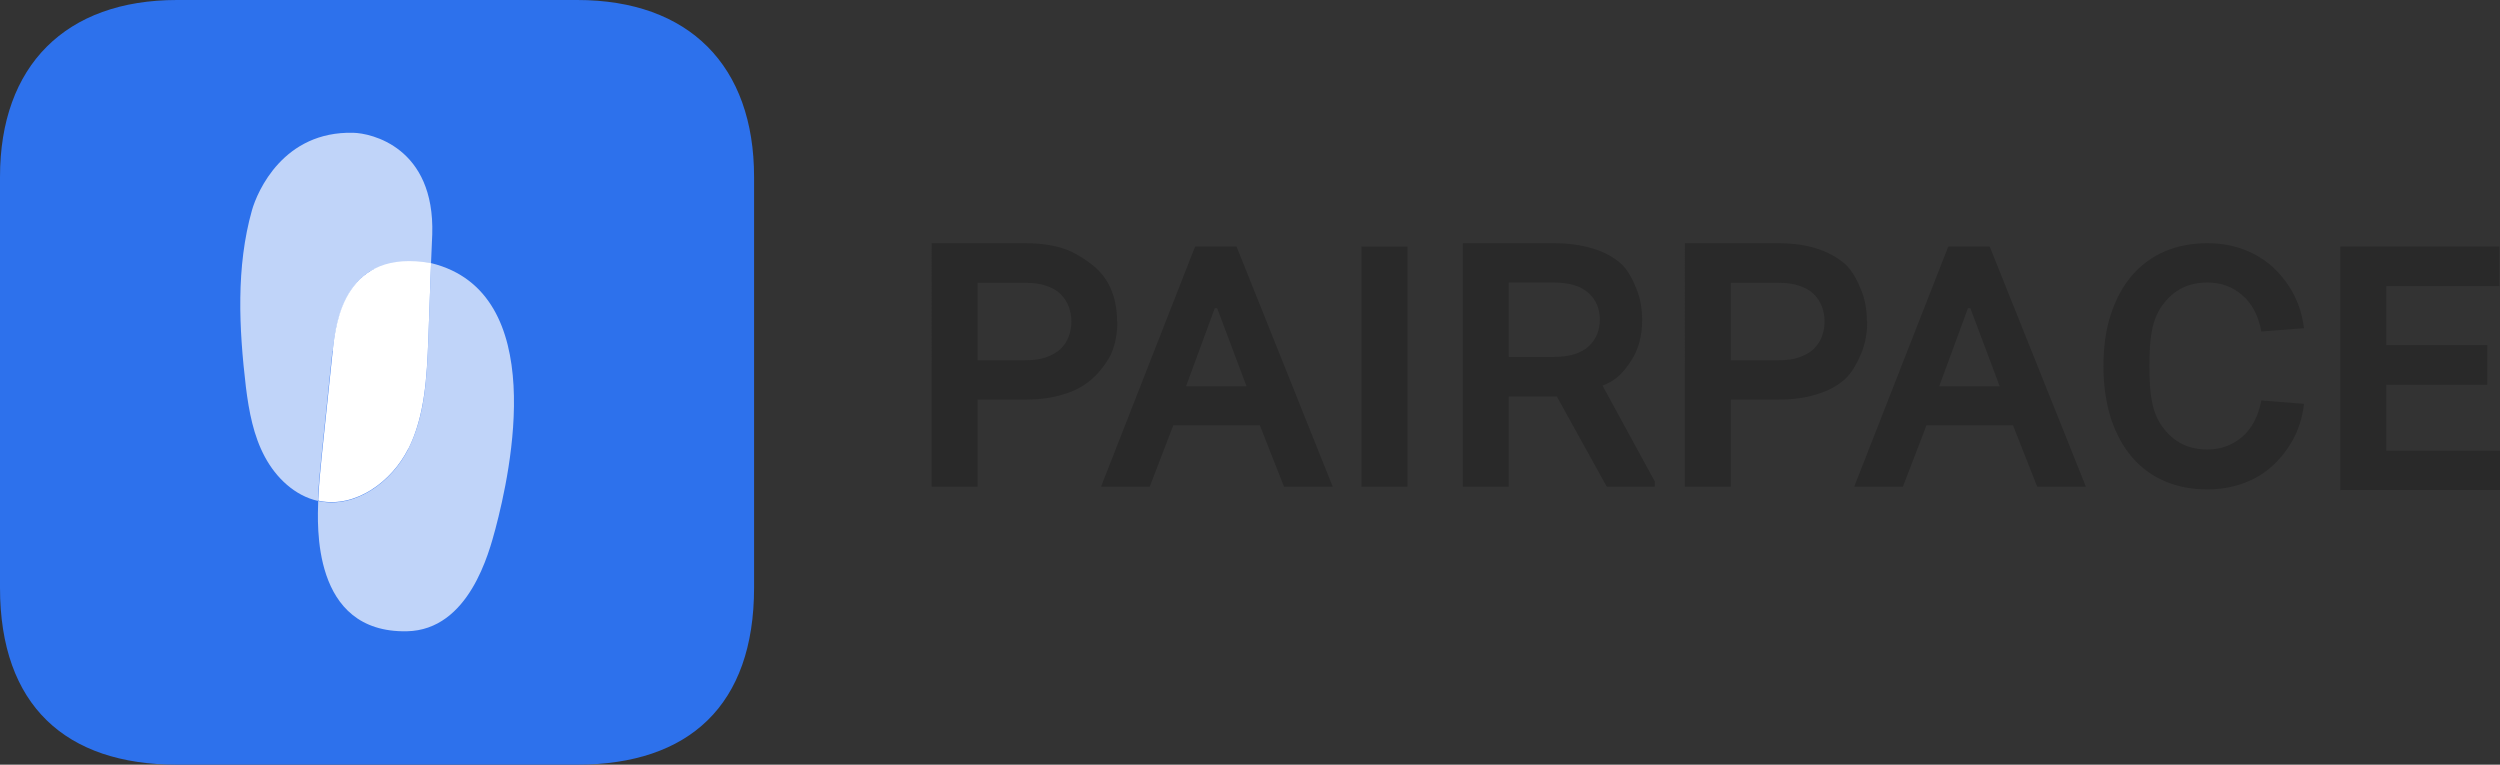 <?xml version="1.0" encoding="UTF-8"?><svg xmlns="http://www.w3.org/2000/svg" viewBox="0 0 82.65 25.28"><rect x="0" y="0" width="82.65" height="25.28" fill="#333333" stroke="none"/><defs><style>.d{fill:#c0d4f9;}.e{fill:#fff;}.f{fill:#2d71ec;}.g{fill:#292929;}</style></defs><g id="a"/><g id="b"><g id="c"><g><path class="f" d="M19.08,25.28H5.85C2.17,25.28,0,23.32,0,19.43V5.85C0,2.17,2.17,0,5.85,0h13.23c3.7,0,5.85,2.17,5.85,5.85v13.58c0,3.89-2.15,5.85-5.85,5.85Z"/><g><path class="d" d="M11,11.6c.1-1,.41-2.12,1.23-2.63,.5-.3,1.96-.29,2.02-.27,.01-.32,.03-.63,.04-.95,.09-2.89-2.03-3.35-2.61-3.36-2.31-.06-3.17,1.93-3.35,2.56-.53,1.88-.43,3.9-.2,5.85,.1,.8,.25,1.61,.63,2.31,.37,.69,.99,1.28,1.75,1.45,.02-.5,.07-1.01,.12-1.5l.36-3.45Z"/><path class="d" d="M14.25,8.7c-.03,.84-.06,1.68-.09,2.52-.05,1.23-.1,2.51-.66,3.62-.55,1.1-1.75,1.97-2.94,1.73-.01,0-.03,0-.04-.01-.02,.74-.24,4.37,2.93,4.31,2.06-.04,2.72-2.61,2.93-3.39,.5-1.89,1.8-7.81-2.12-8.78Z"/><path class="e" d="M13.5,14.84c.55-1.1,.61-2.38,.66-3.62,.03-.84,.06-1.68,.09-2.52-2.83-.5-3.15,1.9-3.25,2.9l-.36,3.45c-.05,.5-.1,1-.12,1.5,.01,0,.03,0,.04,.01,1.19,.24,2.39-.63,2.94-1.73Z"/></g></g><g><path class="g" d="M36.94,10.63c0,.37-.06,.71-.18,1.01-.12,.3-.41,.67-.66,.89-.25,.22-.55,.39-.92,.5-.37,.12-.79,.18-1.28,.18h-1.58v2.88h-1.52V8.04h3.09c.48,0,.91,.06,1.28,.18,.37,.12,.78,.4,1.03,.61,.25,.22,.43,.48,.55,.78,.12,.3,.18,.64,.18,1.01Zm-1.52,0c0-.18-.03-.34-.09-.5-.06-.16-.15-.29-.27-.41-.12-.12-.28-.21-.47-.27-.19-.07-.42-.1-.69-.1h-1.58v2.56h1.58c.27,0,.5-.03,.69-.1,.19-.07,.35-.16,.47-.27,.12-.12,.21-.25,.27-.41,.06-.16,.09-.32,.09-.5Z"/><path class="g" d="M44.07,16.09h-1.62l-.8-2.03h-2.86l-.78,2.03h-1.61l3.11-7.94h1.37l3.18,7.94Zm-2.86-3.32l-.97-2.58h-.08l-.95,2.58h2Z"/><path class="g" d="M46.53,16.09h-1.52v-7.94h1.52v7.94Z"/><path class="g" d="M54.72,16.09h-1.6l-1.65-2.98h-1.59v2.98h-1.52V8.04h3c.48,0,.91,.06,1.28,.17,.37,.11,.67,.27,.92,.48,.25,.21,.43,.57,.55,.88,.12,.3,.18,.64,.18,1.01,0,.53-.12,.97-.36,1.34-.24,.37-.48,.65-.95,.83l1.73,3.17v.17Zm-1.83-5.52c0-.36-.12-.65-.37-.88-.25-.23-.63-.35-1.16-.35h-1.48v2.46h1.48c.53,0,.91-.12,1.16-.35,.25-.23,.37-.53,.37-.88Z"/><path class="g" d="M61.73,10.63c0,.37-.06,.71-.18,1.01-.12,.3-.31,.67-.55,.89-.25,.22-.55,.39-.92,.5-.37,.12-.79,.18-1.28,.18h-1.58v2.88h-1.52V8.04h3.09c.48,0,.91,.06,1.28,.18,.37,.12,.67,.29,.92,.5,.25,.22,.43,.59,.55,.89,.12,.3,.18,.64,.18,1.01Zm-1.41,0c0-.18-.03-.34-.09-.5-.06-.16-.15-.29-.27-.41-.12-.12-.28-.21-.47-.27-.19-.07-.42-.1-.69-.1h-1.58v2.56h1.58c.27,0,.5-.03,.69-.1,.19-.07,.35-.16,.47-.27,.12-.12,.21-.25,.27-.41,.06-.16,.09-.32,.09-.5Z"/><path class="g" d="M68.97,16.09h-1.62l-.8-2.03h-2.86l-.78,2.03h-1.61l3.11-7.94h1.37l3.18,7.94Zm-2.86-3.32l-.97-2.58h-.08l-.95,2.58h2Z"/><path class="g" d="M76.17,13.37c-.06,.46-.19,.86-.39,1.21-.2,.35-.44,.64-.72,.88-.28,.24-.6,.42-.96,.54-.35,.12-.73,.18-1.12,.18-.52,0-.99-.09-1.41-.27s-.78-.44-1.08-.79c-.3-.35-.53-.77-.7-1.28-.16-.5-.25-1.08-.25-1.73s.08-1.23,.25-1.73c.16-.5,.4-.93,.7-1.28,.3-.35,.66-.61,1.08-.79s.89-.27,1.41-.27c.39,0,.77,.06,1.12,.18,.35,.12,.67,.3,.96,.54,.28,.24,.52,.53,.72,.88,.2,.35,.33,.75,.39,1.21l-1.41,.11c-.1-.53-.31-.93-.63-1.2-.32-.28-.7-.42-1.15-.42-.64,0-1.13,.25-1.49,.75-.36,.5-.43,1.1-.43,2.01s.07,1.51,.43,2.01c.36,.5,.85,.75,1.49,.75,.44,0,.82-.14,1.15-.42,.32-.28,.53-.68,.63-1.2l1.41,.11Z"/><path class="g" d="M82.65,16.2h-5.28V8.15h5.26v1.31h-3.74v1.95h3.34v1.31h-3.34v2.18h3.76v1.31Z"/></g></g></g></svg>